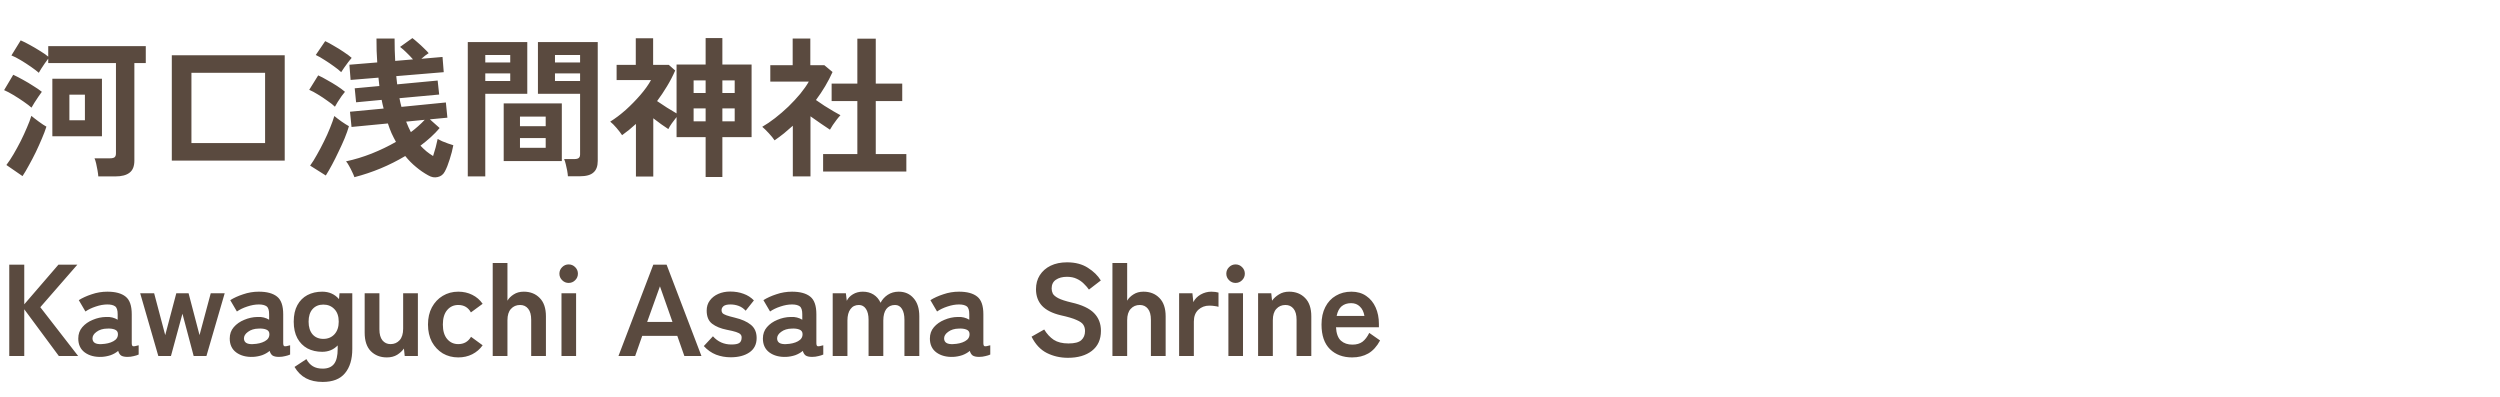 <svg width="460" height="73" viewBox="0 0 460 73" fill="none" xmlns="http://www.w3.org/2000/svg">
<path d="M18.088 32.46C18.069 32.161 18.023 31.797 17.948 31.368C17.873 30.939 17.789 30.519 17.696 30.108C17.603 29.697 17.5 29.371 17.388 29.128H20.244C20.636 29.128 20.916 29.063 21.084 28.932C21.252 28.801 21.336 28.559 21.336 28.204V11.6H8.876V10.788C8.708 11.012 8.503 11.292 8.26 11.628C8.036 11.964 7.812 12.3 7.588 12.636C7.383 12.953 7.233 13.205 7.14 13.392C6.804 13.093 6.328 12.729 5.712 12.3C5.096 11.871 4.461 11.46 3.808 11.068C3.155 10.676 2.585 10.387 2.1 10.2L3.808 7.428C4.293 7.633 4.853 7.913 5.488 8.268C6.141 8.623 6.776 8.996 7.392 9.388C8.008 9.761 8.503 10.107 8.876 10.424V8.492H26.824V11.6H24.724V29.548C24.724 30.575 24.435 31.312 23.856 31.76C23.277 32.227 22.4 32.46 21.224 32.46H18.088ZM9.632 25.068V14.484H18.76V25.068H9.632ZM4.144 32.404L1.176 30.36C1.605 29.8 2.044 29.137 2.492 28.372C2.94 27.607 3.379 26.804 3.808 25.964C4.237 25.105 4.62 24.275 4.956 23.472C5.311 22.669 5.581 21.951 5.768 21.316C6.123 21.615 6.58 21.969 7.14 22.38C7.7 22.791 8.167 23.099 8.54 23.304C8.335 23.957 8.055 24.695 7.7 25.516C7.364 26.319 6.991 27.149 6.58 28.008C6.169 28.848 5.749 29.651 5.32 30.416C4.909 31.181 4.517 31.844 4.144 32.404ZM5.796 19.804C5.46 19.505 4.984 19.141 4.368 18.712C3.752 18.283 3.117 17.872 2.464 17.48C1.811 17.088 1.241 16.789 0.756 16.584L2.436 13.756C2.996 14.017 3.593 14.325 4.228 14.68C4.881 15.035 5.507 15.408 6.104 15.8C6.72 16.173 7.252 16.537 7.7 16.892C7.551 17.079 7.345 17.368 7.084 17.76C6.823 18.133 6.571 18.516 6.328 18.908C6.085 19.3 5.908 19.599 5.796 19.804ZM12.768 22.128H15.624V17.424H12.768V22.128ZM31.612 29.548V10.172H52.388V29.548H31.612ZM35.224 26.328H48.776V13.392H35.224V26.328ZM65.212 32.6C65.119 32.32 64.979 31.993 64.792 31.62C64.624 31.247 64.437 30.883 64.232 30.528C64.045 30.173 63.859 29.893 63.672 29.688C65.24 29.352 66.808 28.876 68.376 28.26C69.963 27.625 71.456 26.907 72.856 26.104C72.576 25.6 72.305 25.068 72.044 24.508C71.801 23.948 71.577 23.351 71.372 22.716L64.68 23.36L64.4 20.56L70.588 19.972C70.513 19.711 70.448 19.449 70.392 19.188C70.336 18.927 70.28 18.656 70.224 18.376L65.52 18.824L65.268 16.248L69.804 15.828C69.785 15.567 69.757 15.305 69.72 15.044C69.701 14.783 69.673 14.531 69.636 14.288L64.512 14.708L64.288 11.908L69.412 11.488C69.375 10.779 69.337 10.06 69.3 9.332C69.281 8.604 69.272 7.857 69.272 7.092H72.604C72.604 7.82 72.613 8.529 72.632 9.22C72.669 9.892 72.697 10.555 72.716 11.208L75.992 10.928C75.637 10.517 75.245 10.107 74.816 9.696C74.405 9.285 74.004 8.931 73.612 8.632L75.88 7.008C76.179 7.232 76.515 7.512 76.888 7.848C77.261 8.165 77.625 8.501 77.98 8.856C78.335 9.192 78.633 9.5 78.876 9.78C78.689 9.892 78.475 10.041 78.232 10.228C77.989 10.415 77.756 10.611 77.532 10.816L81.424 10.48L81.648 13.28L72.912 14.008L73.08 15.52L80.528 14.82L80.808 17.396L73.5 18.068C73.556 18.348 73.612 18.619 73.668 18.88C73.724 19.141 73.789 19.403 73.864 19.664L82.04 18.852L82.32 21.652L79.1 21.96L80.892 23.556C80.407 24.135 79.865 24.695 79.268 25.236C78.671 25.777 78.036 26.3 77.364 26.804C77.719 27.177 78.083 27.523 78.456 27.84C78.848 28.157 79.259 28.447 79.688 28.708C79.856 28.204 80.015 27.672 80.164 27.112C80.313 26.552 80.435 26.039 80.528 25.572C80.752 25.703 81.032 25.843 81.368 25.992C81.723 26.141 82.087 26.281 82.46 26.412C82.833 26.543 83.151 26.645 83.412 26.72C83.263 27.541 83.039 28.409 82.74 29.324C82.46 30.239 82.161 30.985 81.844 31.564C81.564 32.105 81.135 32.441 80.556 32.572C79.977 32.721 79.389 32.619 78.792 32.264C78.008 31.835 77.261 31.321 76.552 30.724C75.843 30.145 75.18 29.473 74.564 28.708C71.652 30.444 68.535 31.741 65.212 32.6ZM59.948 32.292L57.064 30.472C57.475 29.912 57.895 29.24 58.324 28.456C58.772 27.672 59.201 26.86 59.612 26.02C60.041 25.161 60.415 24.331 60.732 23.528C61.068 22.707 61.329 21.979 61.516 21.344C61.871 21.643 62.309 21.979 62.832 22.352C63.373 22.725 63.831 23.015 64.204 23.22C64.017 23.873 63.756 24.611 63.42 25.432C63.084 26.235 62.711 27.056 62.3 27.896C61.908 28.736 61.507 29.539 61.096 30.304C60.685 31.069 60.303 31.732 59.948 32.292ZM61.628 19.636C61.311 19.319 60.863 18.964 60.284 18.572C59.724 18.161 59.136 17.769 58.52 17.396C57.923 17.023 57.381 16.733 56.896 16.528L58.548 13.868C59.052 14.092 59.603 14.381 60.2 14.736C60.816 15.072 61.413 15.427 61.992 15.8C62.571 16.173 63.065 16.537 63.476 16.892C63.327 17.06 63.121 17.321 62.86 17.676C62.617 18.031 62.375 18.395 62.132 18.768C61.908 19.123 61.74 19.412 61.628 19.636ZM62.776 13.28C62.459 12.963 62.02 12.608 61.46 12.216C60.9 11.805 60.321 11.413 59.724 11.04C59.127 10.648 58.585 10.34 58.1 10.116L59.836 7.568C60.284 7.773 60.816 8.063 61.432 8.436C62.067 8.791 62.683 9.173 63.28 9.584C63.877 9.976 64.353 10.331 64.708 10.648C64.559 10.816 64.353 11.068 64.092 11.404C63.831 11.74 63.579 12.085 63.336 12.44C63.093 12.776 62.907 13.056 62.776 13.28ZM75.6 24.312C76.552 23.603 77.401 22.847 78.148 22.044L74.732 22.38C74.863 22.735 75.003 23.071 75.152 23.388C75.301 23.687 75.451 23.995 75.6 24.312ZM104.496 32.432C104.477 32.133 104.431 31.779 104.356 31.368C104.281 30.976 104.197 30.593 104.104 30.22C104.011 29.828 103.908 29.511 103.796 29.268H105.672C106.045 29.268 106.316 29.203 106.484 29.072C106.652 28.941 106.736 28.717 106.736 28.4V17.256H98.98V7.736H109.984V29.604C109.984 30.575 109.723 31.284 109.2 31.732C108.696 32.199 107.865 32.432 106.708 32.432H104.496ZM86.072 32.46V7.736H97.02V17.256H89.292V32.46H86.072ZM92.68 29.632V19.02H103.376V29.632H92.68ZM95.676 27.196H100.408V25.404H95.676V27.196ZM95.676 23.22H100.408V21.456H95.676V23.22ZM102.116 14.904H106.736V13.504H102.116V14.904ZM89.292 14.904H93.884V13.504H89.292V14.904ZM102.116 11.488H106.736V10.116H102.116V11.488ZM89.292 11.488H93.884V10.116H89.292V11.488ZM129.836 32.572V25.236H124.488V21.54C124.208 21.895 123.919 22.277 123.62 22.688C123.34 23.08 123.125 23.435 122.976 23.752C122.584 23.491 122.145 23.192 121.66 22.856C121.193 22.501 120.708 22.137 120.204 21.764V32.488H117.012V22.8C116.601 23.173 116.181 23.537 115.752 23.892C115.323 24.228 114.893 24.555 114.464 24.872C114.221 24.499 113.885 24.06 113.456 23.556C113.027 23.052 112.635 22.66 112.28 22.38C113.213 21.801 114.165 21.083 115.136 20.224C116.107 19.347 117.003 18.432 117.824 17.48C118.664 16.509 119.317 15.595 119.784 14.736H113.456V11.936H116.984V7.036H120.176V11.936H123.06L124.236 12.972C123.807 13.961 123.303 14.932 122.724 15.884C122.164 16.817 121.557 17.723 120.904 18.6C121.464 18.992 122.071 19.393 122.724 19.804C123.396 20.215 123.984 20.569 124.488 20.868V11.88H129.836V7.008H132.916V11.88H138.292V25.236H132.916V32.572H129.836ZM132.916 22.324H135.184V19.944H132.916V22.324ZM132.916 17.116H135.184V14.792H132.916V17.116ZM127.624 22.324H129.836V19.944H127.624V22.324ZM127.624 17.116H129.836V14.792H127.624V17.116ZM151.452 31.564V28.344H157.752V18.6H153.02V15.38H157.752V7.12H161.14V15.38H166.012V18.6H161.14V28.344H166.768V31.564H151.452ZM145.88 32.46V23.136C145.357 23.603 144.816 24.069 144.256 24.536C143.696 24.984 143.117 25.413 142.52 25.824C142.277 25.451 141.923 25.012 141.456 24.508C140.989 24.004 140.588 23.612 140.252 23.332C140.999 22.903 141.783 22.371 142.604 21.736C143.444 21.083 144.265 20.373 145.068 19.608C145.871 18.824 146.599 18.04 147.252 17.256C147.905 16.453 148.428 15.707 148.82 15.016H141.736V11.992H145.852V7.092H149.1V11.992H151.676L153.188 13.252C152.404 15.007 151.387 16.724 150.136 18.404C150.621 18.74 151.144 19.095 151.704 19.468C152.283 19.823 152.833 20.159 153.356 20.476C153.879 20.775 154.308 21.017 154.644 21.204C154.457 21.391 154.233 21.652 153.972 21.988C153.729 22.305 153.487 22.641 153.244 22.996C153.02 23.332 152.843 23.621 152.712 23.864C152.208 23.528 151.639 23.145 151.004 22.716C150.369 22.268 149.744 21.829 149.128 21.4V32.46H145.88ZM1.704 65.5V48.7H4.464V55.996L10.752 48.7H14.232L7.416 56.524L14.376 65.5H10.824L4.464 56.908V65.5H1.704ZM18.698 65.668C17.45 65.716 16.418 65.444 15.602 64.852C14.802 64.26 14.402 63.404 14.402 62.284C14.402 61.468 14.65 60.772 15.146 60.196C15.642 59.62 16.282 59.172 17.066 58.852C17.85 58.516 18.658 58.34 19.49 58.324C19.906 58.292 20.298 58.324 20.666 58.42C21.034 58.516 21.362 58.652 21.65 58.828V57.82C21.65 57.068 21.49 56.58 21.17 56.356C20.85 56.132 20.378 56.02 19.754 56.02C19.082 56.02 18.37 56.148 17.618 56.404C16.882 56.644 16.25 56.948 15.722 57.316L14.498 55.228C15.154 54.812 15.946 54.452 16.874 54.148C17.802 53.828 18.762 53.668 19.754 53.668C21.242 53.668 22.362 53.972 23.114 54.58C23.866 55.172 24.242 56.252 24.242 57.82V63.124C24.242 63.46 24.314 63.652 24.458 63.7C24.618 63.748 24.97 63.692 25.514 63.532V65.236C25.274 65.348 24.97 65.444 24.602 65.524C24.25 65.62 23.866 65.668 23.45 65.668C22.954 65.668 22.57 65.588 22.298 65.428C22.042 65.252 21.858 64.964 21.746 64.564C21.346 64.9 20.882 65.164 20.354 65.356C19.826 65.532 19.274 65.636 18.698 65.668ZM18.65 63.316C19.546 63.284 20.282 63.108 20.858 62.788C21.45 62.468 21.73 62.012 21.698 61.42C21.682 61.036 21.482 60.772 21.098 60.628C20.73 60.484 20.266 60.428 19.706 60.46C18.922 60.476 18.274 60.676 17.762 61.06C17.25 61.428 17.002 61.844 17.018 62.308C17.05 63.028 17.594 63.364 18.65 63.316ZM29.129 65.5L25.793 53.956H28.361L30.401 61.66L32.441 53.956H34.697L36.713 61.66L38.777 53.956H41.345L37.985 65.5H35.633L33.569 57.724L31.457 65.5H29.129ZM46.566 65.668C45.318 65.716 44.286 65.444 43.47 64.852C42.67 64.26 42.27 63.404 42.27 62.284C42.27 61.468 42.518 60.772 43.014 60.196C43.51 59.62 44.15 59.172 44.934 58.852C45.718 58.516 46.526 58.34 47.358 58.324C47.774 58.292 48.166 58.324 48.534 58.42C48.902 58.516 49.23 58.652 49.518 58.828V57.82C49.518 57.068 49.358 56.58 49.038 56.356C48.718 56.132 48.246 56.02 47.622 56.02C46.95 56.02 46.238 56.148 45.486 56.404C44.75 56.644 44.118 56.948 43.59 57.316L42.366 55.228C43.022 54.812 43.814 54.452 44.742 54.148C45.67 53.828 46.63 53.668 47.622 53.668C49.11 53.668 50.23 53.972 50.982 54.58C51.734 55.172 52.11 56.252 52.11 57.82V63.124C52.11 63.46 52.182 63.652 52.326 63.7C52.486 63.748 52.838 63.692 53.382 63.532V65.236C53.142 65.348 52.838 65.444 52.47 65.524C52.118 65.62 51.734 65.668 51.318 65.668C50.822 65.668 50.438 65.588 50.166 65.428C49.91 65.252 49.726 64.964 49.614 64.564C49.214 64.9 48.75 65.164 48.222 65.356C47.694 65.532 47.142 65.636 46.566 65.668ZM46.518 63.316C47.414 63.284 48.15 63.108 48.726 62.788C49.318 62.468 49.598 62.012 49.566 61.42C49.55 61.036 49.35 60.772 48.966 60.628C48.598 60.484 48.134 60.428 47.574 60.46C46.79 60.476 46.142 60.676 45.63 61.06C45.118 61.428 44.87 61.844 44.886 62.308C44.918 63.028 45.462 63.364 46.518 63.316ZM59.374 70.276C58.174 70.276 57.15 70.052 56.302 69.604C55.454 69.156 54.75 68.46 54.19 67.516L56.374 66.076C56.694 66.668 57.094 67.108 57.574 67.396C58.054 67.684 58.654 67.828 59.374 67.828C60.318 67.828 61.014 67.54 61.462 66.964C61.91 66.388 62.134 65.468 62.134 64.204V63.556C61.382 64.34 60.43 64.732 59.278 64.732C58.27 64.732 57.366 64.524 56.566 64.108C55.782 63.676 55.166 63.052 54.718 62.236C54.27 61.404 54.046 60.388 54.046 59.188C54.046 57.972 54.27 56.956 54.718 56.14C55.166 55.324 55.782 54.708 56.566 54.292C57.366 53.876 58.27 53.668 59.278 53.668C60.558 53.668 61.59 54.124 62.374 55.036L62.47 53.956H64.822V64.204C64.822 66.108 64.374 67.596 63.478 68.668C62.598 69.74 61.23 70.276 59.374 70.276ZM59.494 62.356C60.326 62.356 61.006 62.076 61.534 61.516C62.062 60.94 62.326 60.164 62.326 59.188C62.326 58.196 62.062 57.428 61.534 56.884C61.006 56.324 60.326 56.044 59.494 56.044C58.662 56.044 57.998 56.324 57.502 56.884C57.022 57.428 56.782 58.196 56.782 59.188C56.782 60.164 57.022 60.94 57.502 61.516C57.998 62.076 58.662 62.356 59.494 62.356ZM71.179 65.764C69.979 65.764 68.995 65.38 68.227 64.612C67.475 63.844 67.099 62.708 67.099 61.204V53.956H69.811V60.604C69.811 61.484 69.995 62.156 70.363 62.62C70.747 63.084 71.243 63.316 71.851 63.316C72.539 63.316 73.099 63.076 73.531 62.596C73.963 62.116 74.179 61.412 74.179 60.484V53.956H76.891V65.5H74.467L74.323 64.132C74.019 64.564 73.603 64.948 73.075 65.284C72.547 65.604 71.915 65.764 71.179 65.764ZM84.318 65.764C83.262 65.764 82.31 65.516 81.462 65.02C80.63 64.508 79.966 63.804 79.47 62.908C78.99 61.996 78.75 60.932 78.75 59.716C78.75 58.5 78.99 57.444 79.47 56.548C79.966 55.636 80.63 54.932 81.462 54.436C82.31 53.924 83.262 53.668 84.318 53.668C85.262 53.668 86.118 53.86 86.886 54.244C87.67 54.628 88.31 55.18 88.806 55.9L86.646 57.484C86.15 56.572 85.374 56.116 84.318 56.116C83.486 56.116 82.806 56.428 82.278 57.052C81.75 57.676 81.486 58.564 81.486 59.716C81.486 60.868 81.75 61.756 82.278 62.38C82.806 63.004 83.486 63.316 84.318 63.316C85.358 63.316 86.142 62.868 86.67 61.972L88.806 63.532C88.31 64.236 87.67 64.788 86.886 65.188C86.118 65.572 85.262 65.764 84.318 65.764ZM90.659 65.5V48.388H93.371V55.324C93.627 54.876 94.011 54.492 94.523 54.172C95.035 53.836 95.651 53.668 96.371 53.668C97.571 53.668 98.547 54.052 99.299 54.82C100.067 55.588 100.451 56.716 100.451 58.204V65.5H97.739V58.852C97.739 57.94 97.555 57.26 97.187 56.812C96.819 56.348 96.323 56.116 95.699 56.116C95.011 56.116 94.451 56.356 94.019 56.836C93.587 57.3 93.371 57.996 93.371 58.924V65.5H90.659ZM103.313 65.5V53.956H106.001V65.5H103.313ZM104.633 52.06C104.169 52.06 103.769 51.892 103.433 51.556C103.097 51.22 102.929 50.82 102.929 50.356C102.929 49.892 103.097 49.492 103.433 49.156C103.769 48.82 104.169 48.652 104.633 48.652C105.097 48.652 105.497 48.82 105.833 49.156C106.169 49.492 106.337 49.892 106.337 50.356C106.337 50.82 106.169 51.22 105.833 51.556C105.497 51.892 105.097 52.06 104.633 52.06ZM113.799 65.5L120.207 48.7H122.655L129.063 65.5H125.919L124.623 61.804H118.167L116.871 65.5H113.799ZM119.079 59.236H123.735L121.431 52.684L119.079 59.236ZM134.445 65.74C133.501 65.74 132.605 65.58 131.757 65.26C130.909 64.924 130.157 64.396 129.501 63.676L131.181 61.876C132.077 62.884 133.213 63.388 134.589 63.388C135.245 63.388 135.717 63.3 136.005 63.124C136.309 62.932 136.461 62.588 136.461 62.092C136.461 61.852 136.389 61.66 136.245 61.516C136.101 61.356 135.829 61.212 135.429 61.084C135.045 60.956 134.477 60.82 133.725 60.676C132.605 60.452 131.709 60.084 131.037 59.572C130.365 59.06 130.029 58.252 130.029 57.148C130.029 56.428 130.221 55.812 130.605 55.3C130.989 54.772 131.509 54.364 132.165 54.076C132.821 53.788 133.549 53.644 134.349 53.644C135.245 53.644 136.061 53.78 136.797 54.052C137.533 54.308 138.173 54.716 138.717 55.276L137.205 57.172C136.821 56.756 136.389 56.46 135.909 56.284C135.429 56.108 134.925 56.02 134.397 56.02C133.805 56.02 133.381 56.124 133.125 56.332C132.885 56.54 132.765 56.788 132.765 57.076C132.765 57.284 132.821 57.46 132.933 57.604C133.061 57.748 133.301 57.884 133.653 58.012C134.005 58.14 134.517 58.284 135.189 58.444C136.469 58.748 137.461 59.188 138.165 59.764C138.869 60.34 139.221 61.148 139.221 62.188C139.221 63.356 138.773 64.244 137.877 64.852C136.997 65.444 135.853 65.74 134.445 65.74ZM144.668 65.668C143.42 65.716 142.388 65.444 141.572 64.852C140.772 64.26 140.372 63.404 140.372 62.284C140.372 61.468 140.62 60.772 141.116 60.196C141.612 59.62 142.252 59.172 143.036 58.852C143.82 58.516 144.628 58.34 145.46 58.324C145.876 58.292 146.268 58.324 146.636 58.42C147.004 58.516 147.332 58.652 147.62 58.828V57.82C147.62 57.068 147.46 56.58 147.14 56.356C146.82 56.132 146.348 56.02 145.724 56.02C145.052 56.02 144.34 56.148 143.588 56.404C142.852 56.644 142.22 56.948 141.692 57.316L140.468 55.228C141.124 54.812 141.916 54.452 142.844 54.148C143.772 53.828 144.732 53.668 145.724 53.668C147.212 53.668 148.332 53.972 149.084 54.58C149.836 55.172 150.212 56.252 150.212 57.82V63.124C150.212 63.46 150.284 63.652 150.428 63.7C150.588 63.748 150.94 63.692 151.484 63.532V65.236C151.244 65.348 150.94 65.444 150.572 65.524C150.22 65.62 149.836 65.668 149.42 65.668C148.924 65.668 148.54 65.588 148.268 65.428C148.012 65.252 147.828 64.964 147.716 64.564C147.316 64.9 146.852 65.164 146.324 65.356C145.796 65.532 145.244 65.636 144.668 65.668ZM144.62 63.316C145.516 63.284 146.252 63.108 146.828 62.788C147.42 62.468 147.7 62.012 147.668 61.42C147.652 61.036 147.452 60.772 147.068 60.628C146.7 60.484 146.236 60.428 145.676 60.46C144.892 60.476 144.244 60.676 143.732 61.06C143.22 61.428 142.972 61.844 142.988 62.308C143.02 63.028 143.564 63.364 144.62 63.316ZM153.216 65.5V53.956H155.64L155.808 55.348C156.032 54.868 156.408 54.468 156.936 54.148C157.464 53.828 158.072 53.668 158.76 53.668C159.512 53.668 160.168 53.844 160.728 54.196C161.288 54.548 161.72 55.052 162.024 55.708C162.328 55.116 162.768 54.628 163.344 54.244C163.936 53.86 164.608 53.668 165.36 53.668C166.496 53.668 167.408 54.068 168.096 54.868C168.8 55.652 169.152 56.764 169.152 58.204V65.5H166.416V58.828C166.416 57.98 166.264 57.316 165.96 56.836C165.656 56.356 165.232 56.116 164.688 56.116C164 56.116 163.464 56.364 163.08 56.86C162.712 57.356 162.528 58.06 162.528 58.972V65.5H159.816V58.828C159.816 57.98 159.656 57.316 159.336 56.836C159.016 56.356 158.584 56.116 158.04 56.116C157.368 56.116 156.848 56.372 156.48 56.884C156.112 57.38 155.928 58.076 155.928 58.972V65.5H153.216ZM175.395 65.668C174.147 65.716 173.115 65.444 172.299 64.852C171.499 64.26 171.099 63.404 171.099 62.284C171.099 61.468 171.347 60.772 171.843 60.196C172.339 59.62 172.979 59.172 173.763 58.852C174.547 58.516 175.355 58.34 176.187 58.324C176.603 58.292 176.995 58.324 177.363 58.42C177.731 58.516 178.059 58.652 178.347 58.828V57.82C178.347 57.068 178.187 56.58 177.867 56.356C177.547 56.132 177.075 56.02 176.451 56.02C175.779 56.02 175.067 56.148 174.315 56.404C173.579 56.644 172.947 56.948 172.419 57.316L171.195 55.228C171.851 54.812 172.643 54.452 173.571 54.148C174.499 53.828 175.459 53.668 176.451 53.668C177.939 53.668 179.059 53.972 179.811 54.58C180.563 55.172 180.939 56.252 180.939 57.82V63.124C180.939 63.46 181.011 63.652 181.155 63.7C181.315 63.748 181.667 63.692 182.211 63.532V65.236C181.971 65.348 181.667 65.444 181.299 65.524C180.947 65.62 180.563 65.668 180.147 65.668C179.651 65.668 179.267 65.588 178.995 65.428C178.739 65.252 178.555 64.964 178.443 64.564C178.043 64.9 177.579 65.164 177.051 65.356C176.523 65.532 175.971 65.636 175.395 65.668ZM175.347 63.316C176.243 63.284 176.979 63.108 177.555 62.788C178.147 62.468 178.427 62.012 178.395 61.42C178.379 61.036 178.179 60.772 177.795 60.628C177.427 60.484 176.963 60.428 176.403 60.46C175.619 60.476 174.971 60.676 174.459 61.06C173.947 61.428 173.699 61.844 173.715 62.308C173.747 63.028 174.291 63.364 175.347 63.316ZM196.502 65.836C195.094 65.836 193.798 65.54 192.614 64.948C191.446 64.356 190.51 63.356 189.806 61.948L192.134 60.628C192.614 61.428 193.198 62.06 193.886 62.524C194.574 62.972 195.478 63.196 196.598 63.196C197.718 63.196 198.502 62.996 198.95 62.596C199.414 62.18 199.646 61.62 199.646 60.916C199.646 60.468 199.542 60.084 199.334 59.764C199.142 59.444 198.726 59.148 198.086 58.876C197.462 58.588 196.494 58.3 195.182 58.012C193.63 57.644 192.478 57.06 191.726 56.26C190.99 55.46 190.622 54.444 190.622 53.212C190.622 52.236 190.854 51.38 191.318 50.644C191.798 49.892 192.462 49.308 193.31 48.892C194.174 48.476 195.182 48.268 196.334 48.268C197.854 48.268 199.134 48.604 200.174 49.276C201.214 49.932 202.006 50.708 202.55 51.604L200.366 53.284C200.094 52.9 199.774 52.532 199.406 52.18C199.038 51.812 198.606 51.516 198.11 51.292C197.614 51.052 197.014 50.932 196.31 50.932C195.478 50.932 194.798 51.116 194.27 51.484C193.758 51.836 193.502 52.372 193.502 53.092C193.502 53.412 193.574 53.724 193.718 54.028C193.878 54.316 194.214 54.596 194.726 54.868C195.254 55.14 196.062 55.404 197.15 55.66C199.07 56.092 200.454 56.74 201.302 57.604C202.15 58.468 202.574 59.556 202.574 60.868C202.574 62.468 202.014 63.7 200.894 64.564C199.79 65.412 198.326 65.836 196.502 65.836ZM204.687 65.5V48.388H207.399V55.324C207.655 54.876 208.039 54.492 208.551 54.172C209.063 53.836 209.679 53.668 210.399 53.668C211.599 53.668 212.575 54.052 213.327 54.82C214.095 55.588 214.479 56.716 214.479 58.204V65.5H211.767V58.852C211.767 57.94 211.583 57.26 211.215 56.812C210.847 56.348 210.351 56.116 209.727 56.116C209.039 56.116 208.479 56.356 208.047 56.836C207.615 57.3 207.399 57.996 207.399 58.924V65.5H204.687ZM216.957 65.5V53.956H219.405L219.573 55.588C219.861 55.012 220.309 54.548 220.917 54.196C221.541 53.844 222.197 53.668 222.885 53.668C223.157 53.668 223.405 53.684 223.629 53.716C223.853 53.748 224.045 53.788 224.205 53.836V56.452C223.997 56.388 223.749 56.34 223.461 56.308C223.189 56.26 222.869 56.236 222.501 56.236C221.717 56.236 221.045 56.492 220.485 57.004C219.941 57.516 219.669 58.236 219.669 59.164V65.5H216.957ZM226.025 65.5V53.956H228.713V65.5H226.025ZM227.345 52.06C226.881 52.06 226.481 51.892 226.145 51.556C225.809 51.22 225.641 50.82 225.641 50.356C225.641 49.892 225.809 49.492 226.145 49.156C226.481 48.82 226.881 48.652 227.345 48.652C227.809 48.652 228.209 48.82 228.545 49.156C228.881 49.492 229.049 49.892 229.049 50.356C229.049 50.82 228.881 51.22 228.545 51.556C228.209 51.892 227.809 52.06 227.345 52.06ZM231.489 65.5V53.956H233.913L234.057 55.324C234.377 54.876 234.801 54.492 235.329 54.172C235.857 53.836 236.481 53.668 237.201 53.668C238.401 53.668 239.377 54.052 240.129 54.82C240.897 55.588 241.281 56.716 241.281 58.204V65.5H238.569V58.852C238.569 57.94 238.385 57.26 238.017 56.812C237.649 56.348 237.153 56.116 236.529 56.116C235.841 56.116 235.281 56.356 234.849 56.836C234.417 57.3 234.201 57.996 234.201 58.924V65.5H231.489ZM248.799 65.764C247.119 65.764 245.759 65.26 244.719 64.252C243.679 63.228 243.159 61.716 243.159 59.716C243.159 58.468 243.391 57.396 243.855 56.5C244.319 55.588 244.967 54.892 245.799 54.412C246.631 53.916 247.583 53.668 248.655 53.668C249.727 53.668 250.639 53.932 251.391 54.46C252.143 54.972 252.719 55.676 253.119 56.572C253.519 57.468 253.719 58.476 253.719 59.596V60.22H245.823C245.887 61.372 246.191 62.196 246.735 62.692C247.279 63.172 247.983 63.412 248.847 63.412C249.599 63.412 250.215 63.236 250.695 62.884C251.175 62.516 251.591 61.972 251.943 61.252L253.935 62.644C253.343 63.748 252.615 64.548 251.751 65.044C250.903 65.524 249.919 65.764 248.799 65.764ZM245.943 58.132H251.055C250.927 57.38 250.647 56.804 250.215 56.404C249.799 55.988 249.263 55.78 248.607 55.78C247.903 55.78 247.319 55.972 246.855 56.356C246.407 56.74 246.103 57.332 245.943 58.132Z" fill="#5A4A3F"/>
</svg>
